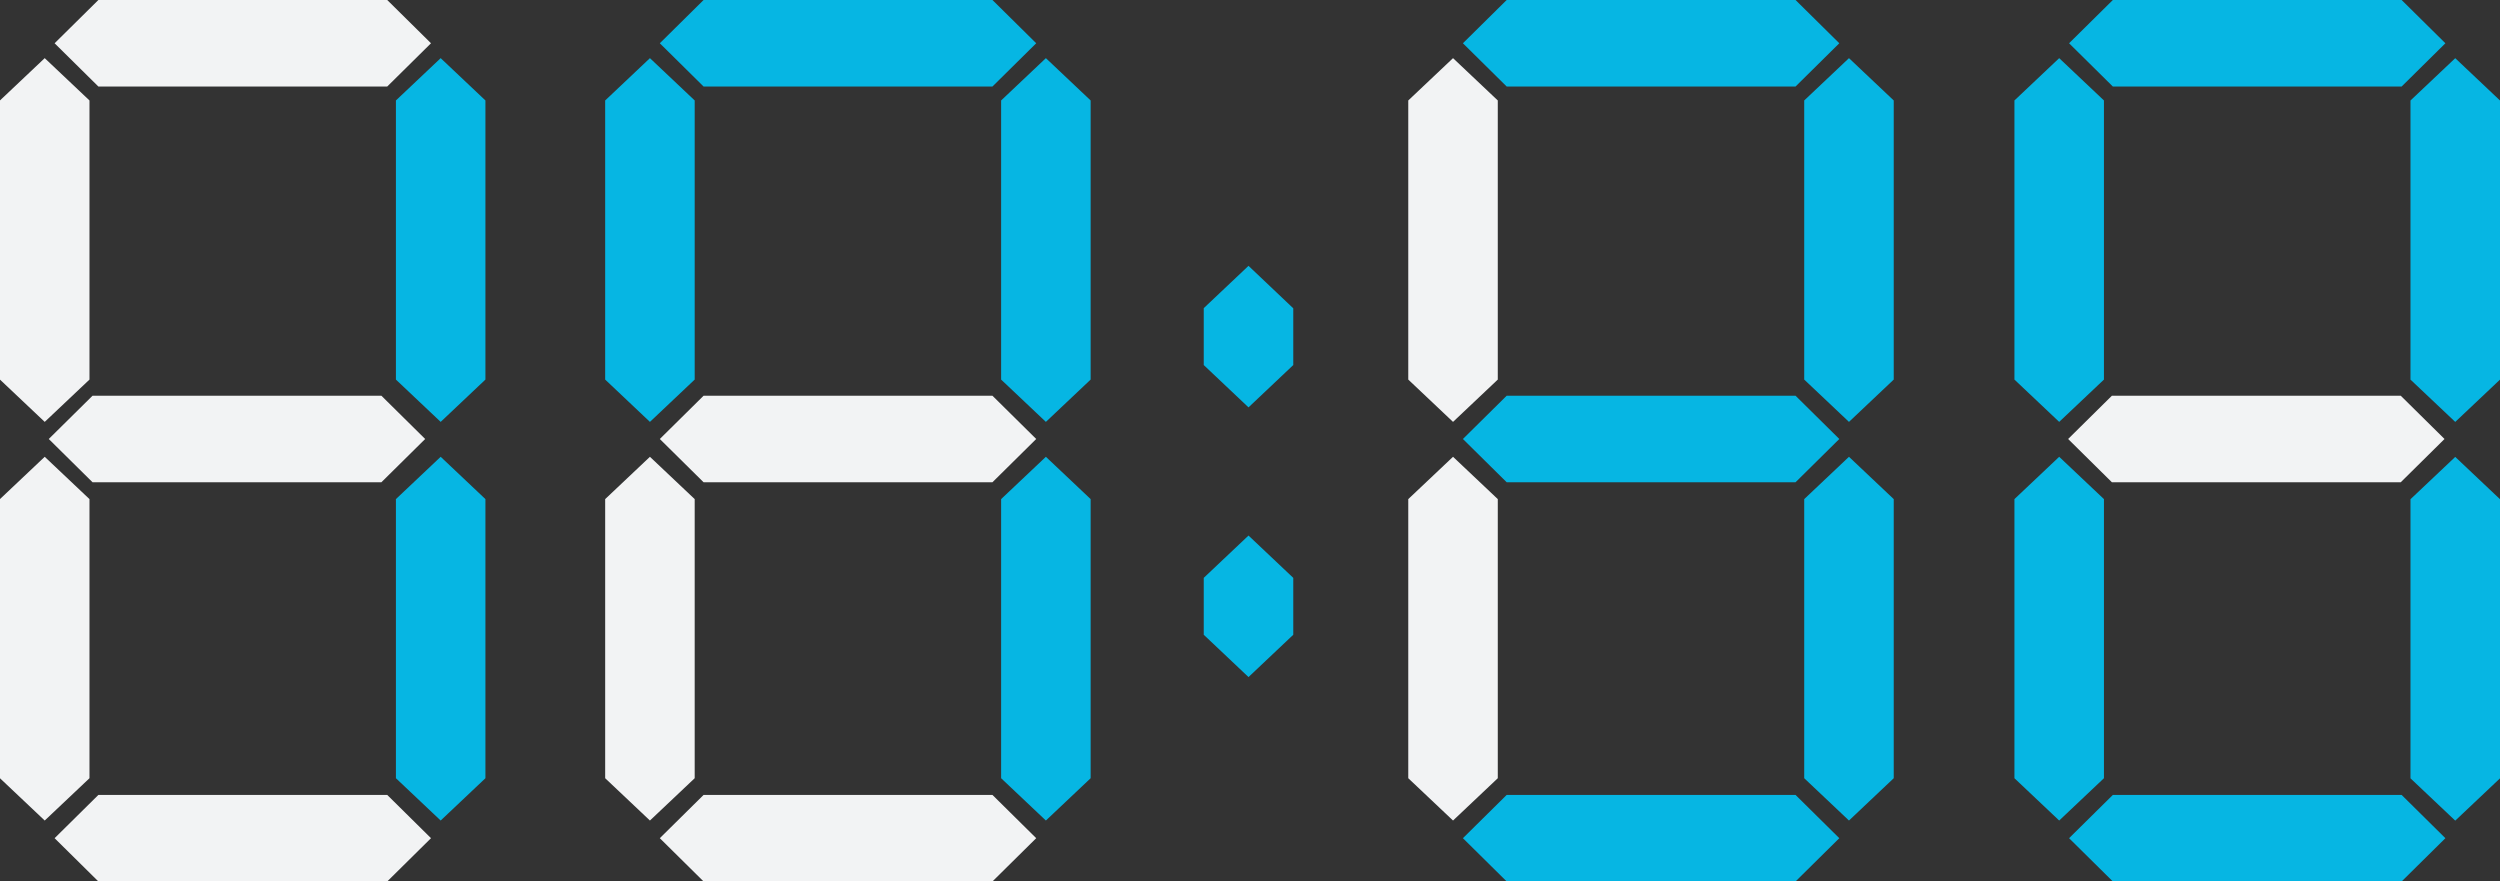 <svg id="Group_28365" data-name="Group 28365" xmlns="http://www.w3.org/2000/svg" width="68.538" height="24.164" viewBox="0 0 68.538 24.164">
  <rect x="0" y="0" width="68.538" height="24.164" fill="#333333" stroke="none"/>
  <g id="Group_28346" data-name="Group 28346" transform="translate(38.609 0)">
    <path id="Path_85558" data-name="Path 85558" d="M173.574,13.351l-1.227,1.16v7.652l1.227,1.16,1.227-1.16V14.511Z" transform="translate(-172.348 -11.757)" fill="#f2f3f4"/>
    <path id="Path_85559" data-name="Path 85559" d="M264.5,13.351l-1.227,1.16v7.652l1.227,1.16,1.227-1.16V14.511Z" transform="translate(-252.419 -11.757)" fill="#06b6e3"/>
    <path id="Path_85560" data-name="Path 85560" d="M186.081,0l-1.2,1.186,1.2,1.186H194l1.2-1.186L194,0Z" transform="translate(-183.384 0)" fill="#06b6e3"/>
    <path id="Path_85632" data-name="Path 85632" d="M186.081,0l-1.2,1.186,1.2,1.186H194l1.2-1.186L194,0Z" transform="translate(-183.384 10.849)" fill="#06b6e3"/>
    <path id="Path_85561" data-name="Path 85561" d="M173.574,104.9l-1.227,1.16v7.652l1.227,1.16,1.227-1.16v-7.652Z" transform="translate(-172.348 -92.377)" fill="#f2f3f4"/>
    <path id="Path_85562" data-name="Path 85562" d="M264.5,104.9l-1.227,1.16v7.652l1.227,1.16,1.227-1.16v-7.652Z" transform="translate(-252.419 -92.377)" fill="#06b6e3"/>
    <path id="Path_85563" data-name="Path 85563" d="M186.081,182.511l-1.2,1.186,1.2,1.186H194l1.2-1.186-1.2-1.186Z" transform="translate(-183.384 -160.718)" fill="#06b6e3"/>
  </g>
  <g id="Group_28343" data-name="Group 28343" transform="translate(0 0)">
    <path id="Path_85619" data-name="Path 85619" d="M173.574,13.351l-1.227,1.16v7.652l1.227,1.16,1.227-1.16V14.511Z" transform="translate(-172.348 -11.757)" fill="#f2f3f4"/>
    <path id="Path_85621" data-name="Path 85621" d="M264.5,13.351l-1.227,1.16v7.652l1.227,1.16,1.227-1.16V14.511Z" transform="translate(-252.419 -11.757)" fill="#06b6e3"/>
    <path id="Path_85620" data-name="Path 85620" d="M186.081,0l-1.2,1.186,1.2,1.186H194l1.2-1.186L194,0Z" transform="translate(-183.384 0)" fill="#f2f3f4"/>
    <path id="Path_85631" data-name="Path 85631" d="M186.081,0l-1.2,1.186,1.2,1.186H194l1.2-1.186L194,0Z" transform="translate(-183.544 10.849)" fill="#f2f3f4"/>
    <path id="Path_85618" data-name="Path 85618" d="M173.574,104.9l-1.227,1.16v7.652l1.227,1.16,1.227-1.16v-7.652Z" transform="translate(-172.348 -92.377)" fill="#f2f3f4"/>
    <path id="Path_85622" data-name="Path 85622" d="M264.5,104.9l-1.227,1.16v7.652l1.227,1.16,1.227-1.16v-7.652Z" transform="translate(-252.419 -92.377)" fill="#06b6e3"/>
    <path id="Path_85623" data-name="Path 85623" d="M186.081,182.511l-1.2,1.186,1.2,1.186H194l1.2-1.186-1.2-1.186Z" transform="translate(-183.384 -160.718)" fill="#f2f3f4"/>
  </g>
  <g id="Group_28344" data-name="Group 28344" transform="translate(16.592 0)">
    <path id="Path_85626" data-name="Path 85626" d="M173.574,13.351l-1.227,1.16v7.652l1.227,1.16,1.227-1.16V14.511Z" transform="translate(-172.348 -11.757)" fill="#06b6e3"/>
    <path id="Path_85624" data-name="Path 85624" d="M264.5,13.351l-1.227,1.16v7.652l1.227,1.16,1.227-1.16V14.511Z" transform="translate(-252.419 -11.757)" fill="#06b6e3"/>
    <path id="Path_85625" data-name="Path 85625" d="M186.081,0l-1.2,1.186,1.2,1.186H194l1.2-1.186L194,0Z" transform="translate(-183.384 0)" fill="#06b6e3"/>
    <path id="Path_85630" data-name="Path 85630" d="M186.081,0l-1.2,1.186,1.2,1.186H194l1.2-1.186L194,0Z" transform="translate(-183.384 10.849)" fill="#f2f3f4"/>
    <path id="Path_85627" data-name="Path 85627" d="M173.574,104.9l-1.227,1.16v7.652l1.227,1.16,1.227-1.16v-7.652Z" transform="translate(-172.348 -92.377)" fill="#f2f3f4"/>
    <path id="Path_85629" data-name="Path 85629" d="M264.5,104.9l-1.227,1.16v7.652l1.227,1.16,1.227-1.16v-7.652Z" transform="translate(-252.419 -92.377)" fill="#06b6e3"/>
    <path id="Path_85628" data-name="Path 85628" d="M186.081,182.511l-1.2,1.186,1.2,1.186H194l1.2-1.186-1.2-1.186Z" transform="translate(-183.384 -160.718)" fill="#f2f3f4"/>
  </g>
  <g id="Group_28347" data-name="Group 28347" transform="translate(55.227 0)">
    <path id="Path_85633" data-name="Path 85633" d="M186.081,0l-1.2,1.186,1.2,1.186H194l1.2-1.186L194,0Z" transform="translate(-183.41 10.849)" fill="#f2f3f4"/>
    <path id="Path_85564" data-name="Path 85564" d="M312.746,13.351l-1.227,1.16v7.652l1.227,1.16,1.227-1.16V14.511Z" transform="translate(-311.52 -11.757)" fill="#06b6e3"/>
    <path id="Path_85565" data-name="Path 85565" d="M402.449,14.511v7.652l1.227,1.16,1.227-1.16V14.511l-1.227-1.16Z" transform="translate(-391.592 -11.756)" fill="#06b6e3"/>
    <path id="Path_85566" data-name="Path 85566" d="M325.253,0l-1.2,1.186,1.2,1.186h7.917l1.2-1.186L333.17,0Z" transform="translate(-322.556 0)" fill="#06b6e3"/>
    <path id="Path_85567" data-name="Path 85567" d="M312.746,104.9l-1.227,1.16v7.652l1.227,1.16,1.227-1.16v-7.652Z" transform="translate(-311.52 -92.377)" fill="#06b6e3"/>
    <path id="Path_85568" data-name="Path 85568" d="M402.449,106.064v7.652l1.227,1.16,1.227-1.16v-7.652l-1.227-1.16Z" transform="translate(-391.592 -92.378)" fill="#06b6e3"/>
    <path id="Path_85569" data-name="Path 85569" d="M325.253,182.511l-1.2,1.186,1.2,1.186h7.917l1.2-1.186-1.2-1.186Z" transform="translate(-322.556 -160.718)" fill="#06b6e3"/>
  </g>
  <g id="Group_28345" data-name="Group 28345" transform="translate(33 7.288)">
    <path id="Path_85570" data-name="Path 85570" d="M126.6,61.036l-1.227,1.16v1.56l1.227,1.16,1.227-1.16V62.2Z" transform="translate(-125.372 -61.036)" fill="#06b6e3"/>
    <path id="Path_85571" data-name="Path 85571" d="M126.6,122.955l-1.227,1.16v1.56l1.227,1.16,1.227-1.16v-1.56Z" transform="translate(-125.372 -115.561)" fill="#06b6e3"/>
  </g>
</svg>

